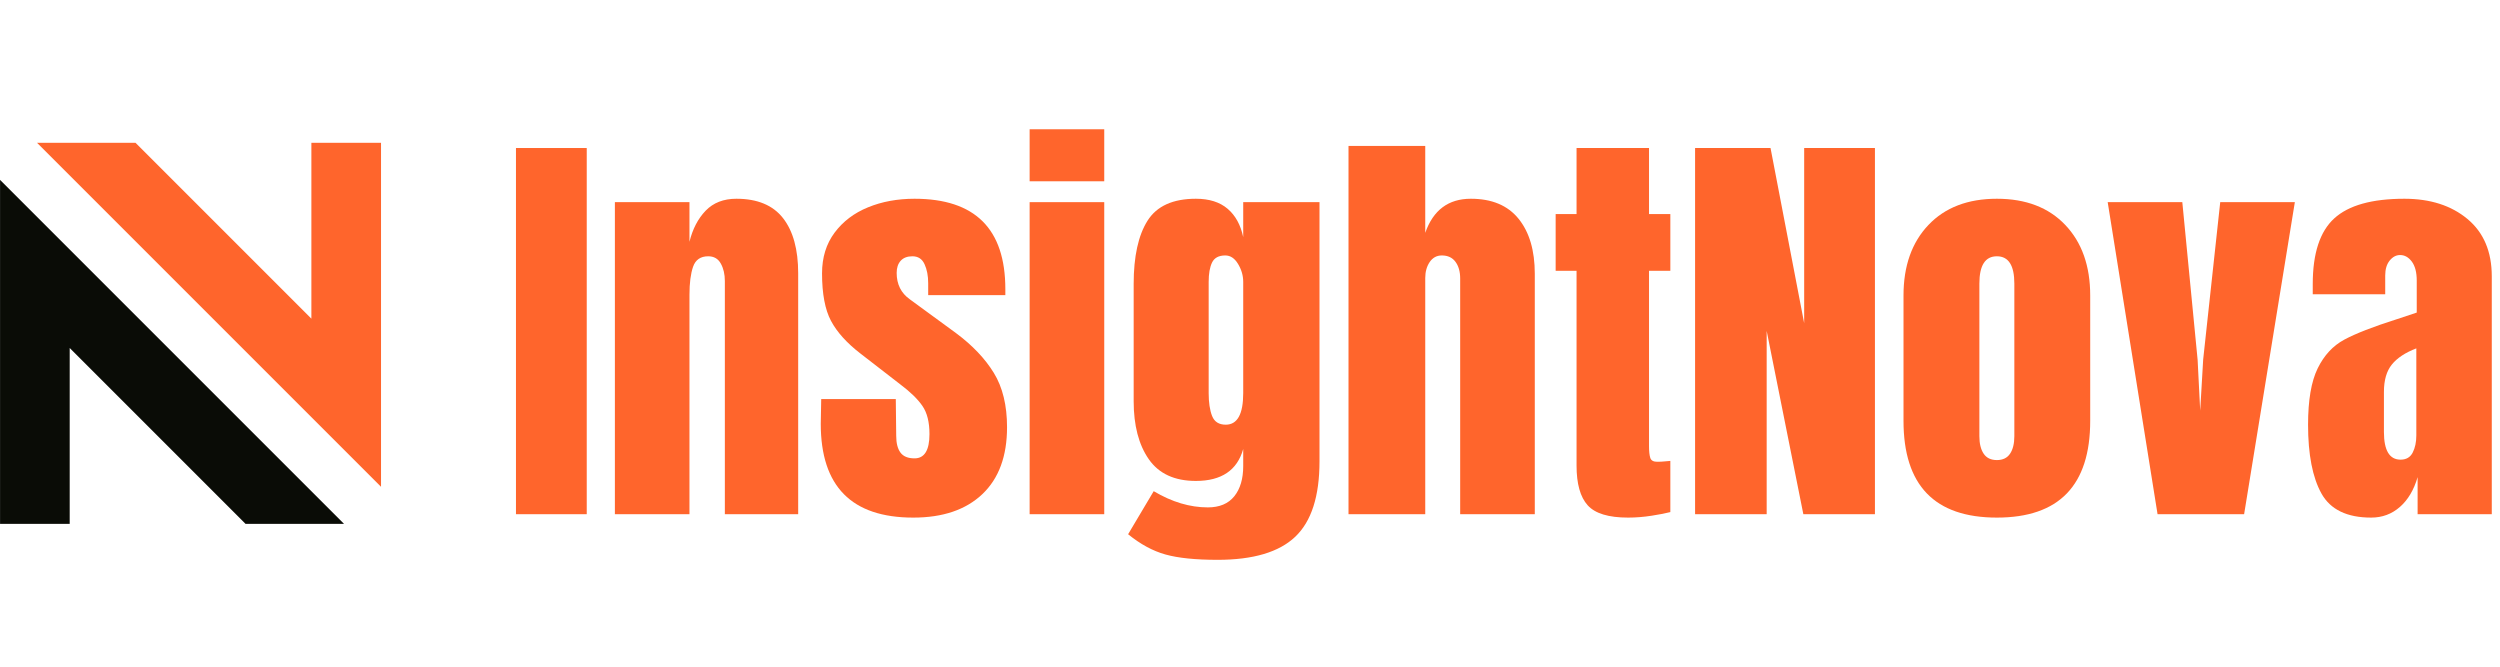 <svg xmlns="http://www.w3.org/2000/svg" xmlns:xlink="http://www.w3.org/1999/xlink" width="1500" zoomAndPan="magnify" viewBox="0 0 1125 300" height="400" preserveAspectRatio="xMidYMid meet" version="1.2"><defs><clipPath id="f1137dae87"><path d="M 16 64.258 L 171.75 64.258 L 171.75 220 L 16 220 Z M 16 64.258 "/></clipPath></defs><g id="f63e253df5"><g style="fill:#ff652c;fill-opacity:1;"><g transform="translate(226.436, 231.39)"><path style="stroke:none" d="M 5.75 0 L 5.75 -164.781 L 37.594 -164.781 L 37.594 0 Z M 5.75 0 "/></g></g><g style="fill:#ff652c;fill-opacity:1;"><g transform="translate(269.98, 231.39)"><path style="stroke:none" d="M 6.719 -140.422 L 40.281 -140.422 L 40.281 -122.578 C 41.688 -128.328 44.113 -132.992 47.562 -136.578 C 51.02 -140.16 55.629 -141.953 61.391 -141.953 C 70.848 -141.953 77.848 -139.039 82.391 -133.219 C 86.93 -127.406 89.203 -119.129 89.203 -108.391 L 89.203 0 L 56.203 0 L 56.203 -104.938 C 56.203 -108 55.594 -110.617 54.375 -112.797 C 53.164 -114.973 51.281 -116.062 48.719 -116.062 C 45.27 -116.062 43 -114.492 41.906 -111.359 C 40.82 -108.223 40.281 -104.035 40.281 -98.797 L 40.281 0 L 6.719 0 Z M 6.719 -140.422 "/></g></g><g style="fill:#ff652c;fill-opacity:1;"><g transform="translate(365.701, 231.39)"><path style="stroke:none" d="M 45.266 1.531 C 17.516 1.531 3.641 -12.535 3.641 -40.672 L 3.844 -51.797 L 37.406 -51.797 L 37.594 -35.297 C 37.594 -31.973 38.234 -29.445 39.516 -27.719 C 40.797 -25.988 42.906 -25.125 45.844 -25.125 C 50.32 -25.125 52.562 -28.77 52.562 -36.062 C 52.562 -41.438 51.504 -45.656 49.391 -48.719 C 47.285 -51.789 43.93 -55.051 39.328 -58.5 L 21.484 -72.312 C 15.348 -77.051 10.938 -81.945 8.25 -87 C 5.562 -92.051 4.219 -99.18 4.219 -108.391 C 4.219 -115.547 6.102 -121.648 9.875 -126.703 C 13.645 -131.754 18.664 -135.555 24.938 -138.109 C 31.207 -140.672 38.176 -141.953 45.844 -141.953 C 73.082 -141.953 86.703 -128.395 86.703 -101.281 L 86.703 -98.594 L 51.984 -98.594 L 51.984 -103.969 C 51.984 -107.289 51.438 -110.133 50.344 -112.5 C 49.258 -114.875 47.441 -116.062 44.891 -116.062 C 42.586 -116.062 40.828 -115.391 39.609 -114.047 C 38.398 -112.703 37.797 -110.879 37.797 -108.578 C 37.797 -103.461 39.773 -99.5 43.734 -96.688 L 64.453 -81.531 C 71.867 -76.031 77.555 -70.051 81.516 -63.594 C 85.484 -57.133 87.469 -48.984 87.469 -39.141 C 87.469 -26.086 83.758 -16.047 76.344 -9.016 C 68.926 -1.984 58.566 1.531 45.266 1.531 Z M 45.266 1.531 "/></g></g><g style="fill:#ff652c;fill-opacity:1;"><g transform="translate(456.817, 231.39)"><path style="stroke:none" d="M 6.516 -149.812 L 6.516 -173.219 L 40.094 -173.219 L 40.094 -149.812 Z M 6.516 0 L 6.516 -140.422 L 40.094 -140.422 L 40.094 0 Z M 6.516 0 "/></g></g><g style="fill:#ff652c;fill-opacity:1;"><g transform="translate(503.431, 231.39)"><path style="stroke:none" d="M 44.5 20.531 C 34.531 20.531 26.695 19.727 21 18.125 C 15.312 16.531 9.719 13.492 4.219 9.016 L 15.734 -10.359 C 23.91 -5.492 32.031 -3.062 40.094 -3.062 C 45.332 -3.062 49.297 -4.723 51.984 -8.047 C 54.672 -11.379 56.016 -15.922 56.016 -21.672 L 56.016 -29.344 C 53.328 -19.758 46.227 -14.969 34.719 -14.969 C 25.125 -14.969 18.055 -18.227 13.516 -24.75 C 8.984 -31.27 6.719 -39.961 6.719 -50.828 L 6.719 -103.594 C 6.719 -115.988 8.797 -125.477 12.953 -132.062 C 17.109 -138.656 24.363 -141.953 34.719 -141.953 C 40.727 -141.953 45.488 -140.445 49 -137.438 C 52.52 -134.438 54.859 -130.188 56.016 -124.688 L 56.016 -140.422 L 90.344 -140.422 L 90.344 -23.781 C 90.344 -8.051 86.695 3.266 79.406 10.172 C 72.125 17.078 60.488 20.531 44.5 20.531 Z M 48.156 -40.281 C 53.395 -40.281 56.016 -45.016 56.016 -54.484 L 56.016 -104.547 C 56.016 -107.359 55.242 -110.039 53.703 -112.594 C 52.172 -115.156 50.254 -116.438 47.953 -116.438 C 45.016 -116.438 43.031 -115.379 42 -113.266 C 40.977 -111.16 40.469 -108.254 40.469 -104.547 L 40.469 -54.484 C 40.469 -50.266 40.977 -46.844 42 -44.219 C 43.031 -41.594 45.082 -40.281 48.156 -40.281 Z M 48.156 -40.281 "/></g></g><g style="fill:#ff652c;fill-opacity:1;"><g transform="translate(600.11, 231.39)"><path style="stroke:none" d="M 6.719 -165.734 L 41.25 -165.734 L 41.25 -126.609 C 44.82 -136.836 51.66 -141.953 61.766 -141.953 C 71.234 -141.953 78.395 -138.945 83.25 -132.938 C 88.113 -126.926 90.547 -118.676 90.547 -108.188 L 90.547 0 L 56.969 0 L 56.969 -106.078 C 56.969 -109.148 56.266 -111.645 54.859 -113.562 C 53.453 -115.477 51.406 -116.438 48.719 -116.438 C 46.414 -116.438 44.594 -115.445 43.25 -113.469 C 41.914 -111.488 41.25 -109.086 41.25 -106.266 L 41.25 0 L 6.719 0 Z M 6.719 -165.734 "/></g></g><g style="fill:#ff652c;fill-opacity:1;"><g transform="translate(696.981, 231.39)"><path style="stroke:none" d="M 35.688 1.531 C 26.852 1.531 20.773 -0.32 17.453 -4.031 C 14.129 -7.738 12.469 -13.688 12.469 -21.875 L 12.469 -109.531 L 3.062 -109.531 L 3.062 -135.047 L 12.469 -135.047 L 12.469 -164.781 L 45.078 -164.781 L 45.078 -135.047 L 54.672 -135.047 L 54.672 -109.531 L 45.078 -109.531 L 45.078 -30.688 C 45.078 -28.258 45.27 -26.469 45.656 -25.312 C 46.039 -24.164 47.062 -23.594 48.719 -23.594 C 50 -23.594 51.211 -23.656 52.359 -23.781 C 53.516 -23.914 54.285 -23.984 54.672 -23.984 L 54.672 -0.953 C 52.754 -0.441 49.973 0.098 46.328 0.672 C 42.68 1.242 39.133 1.531 35.688 1.531 Z M 35.688 1.531 "/></g></g><g style="fill:#ff652c;fill-opacity:1;"><g transform="translate(755.488, 231.39)"><path style="stroke:none" d="M 7.297 0 L 7.297 -164.781 L 41.25 -164.781 L 56.391 -85.938 L 56.391 -164.781 L 88.234 -164.781 L 88.234 0 L 56.016 0 L 39.516 -82.484 L 39.516 0 Z M 7.297 0 "/></g></g><g style="fill:#ff652c;fill-opacity:1;"><g transform="translate(851.016, 231.39)"><path style="stroke:none" d="M 47.578 1.531 C 19.566 1.531 5.562 -12.984 5.562 -42.016 L 5.562 -98.406 C 5.562 -111.707 9.301 -122.289 16.781 -130.156 C 24.258 -138.02 34.523 -141.953 47.578 -141.953 C 60.617 -141.953 70.879 -138.02 78.359 -130.156 C 85.836 -122.289 89.578 -111.707 89.578 -98.406 L 89.578 -42.016 C 89.578 -12.984 75.578 1.531 47.578 1.531 Z M 47.578 -24.359 C 50.266 -24.359 52.242 -25.316 53.516 -27.234 C 54.797 -29.148 55.438 -31.773 55.438 -35.109 L 55.438 -103.781 C 55.438 -111.969 52.816 -116.062 47.578 -116.062 C 42.328 -116.062 39.703 -111.969 39.703 -103.781 L 39.703 -35.109 C 39.703 -31.773 40.344 -29.148 41.625 -27.234 C 42.906 -25.316 44.891 -24.359 47.578 -24.359 Z M 47.578 -24.359 "/></g></g><g style="fill:#ff652c;fill-opacity:1;"><g transform="translate(946.353, 231.39)"><path style="stroke:none" d="M 24.547 0 L 2.109 -140.422 L 35.688 -140.422 L 42.578 -69.438 L 43.734 -46.609 L 45.078 -69.641 L 52.75 -140.422 L 86.328 -140.422 L 63.5 0 Z M 24.547 0 "/></g></g><g style="fill:#ff652c;fill-opacity:1;"><g transform="translate(1034.784, 231.39)"><path style="stroke:none" d="M 32.234 1.531 C 21.359 1.531 13.906 -2.078 9.875 -9.297 C 5.852 -16.523 3.844 -26.852 3.844 -40.281 C 3.844 -51.281 5.281 -59.719 8.156 -65.594 C 11.031 -71.477 15.023 -75.797 20.141 -78.547 C 25.254 -81.297 33.055 -84.336 43.547 -87.672 L 52.75 -90.734 L 52.75 -105.125 C 52.75 -108.832 52.016 -111.676 50.547 -113.656 C 49.078 -115.633 47.316 -116.625 45.266 -116.625 C 43.473 -116.625 41.906 -115.789 40.562 -114.125 C 39.227 -112.469 38.562 -110.234 38.562 -107.422 L 38.562 -98.984 L 5.953 -98.984 L 5.953 -103.594 C 5.953 -117.395 9.18 -127.238 15.641 -133.125 C 22.098 -139.008 32.613 -141.953 47.188 -141.953 C 58.82 -141.953 68.285 -138.914 75.578 -132.844 C 82.867 -126.77 86.516 -118.172 86.516 -107.047 L 86.516 0 L 53.141 0 L 53.141 -16.688 C 51.473 -10.938 48.816 -6.461 45.172 -3.266 C 41.523 -0.066 37.211 1.531 32.234 1.531 Z M 45.469 -24.547 C 48.02 -24.547 49.836 -25.602 50.922 -27.719 C 52.016 -29.832 52.562 -32.422 52.562 -35.484 L 52.562 -74.625 C 47.57 -72.707 43.895 -70.273 41.531 -67.328 C 39.164 -64.391 37.984 -60.297 37.984 -55.047 L 37.984 -37.016 C 37.984 -28.703 40.477 -24.547 45.469 -24.547 Z M 45.469 -24.547 "/></g></g><g clip-rule="nonzero" clip-path="url(#f1137dae87)"><path style=" stroke:none;fill-rule:evenodd;fill:#ff652c;fill-opacity:1;" d="M 171.461 219.055 L 16.664 64.258 L 60.984 64.258 L 140.121 143.395 L 140.121 64.258 L 171.461 64.258 Z M 171.461 219.055 "/></g><path style=" stroke:none;fill-rule:evenodd;fill:#0a0c06;fill-opacity:1;" d="M 0.023 80.949 L 154.816 235.746 L 110.496 235.746 L 31.363 156.609 L 31.363 235.746 L 0.023 235.746 Z M 0.023 80.949 "/></g></svg>